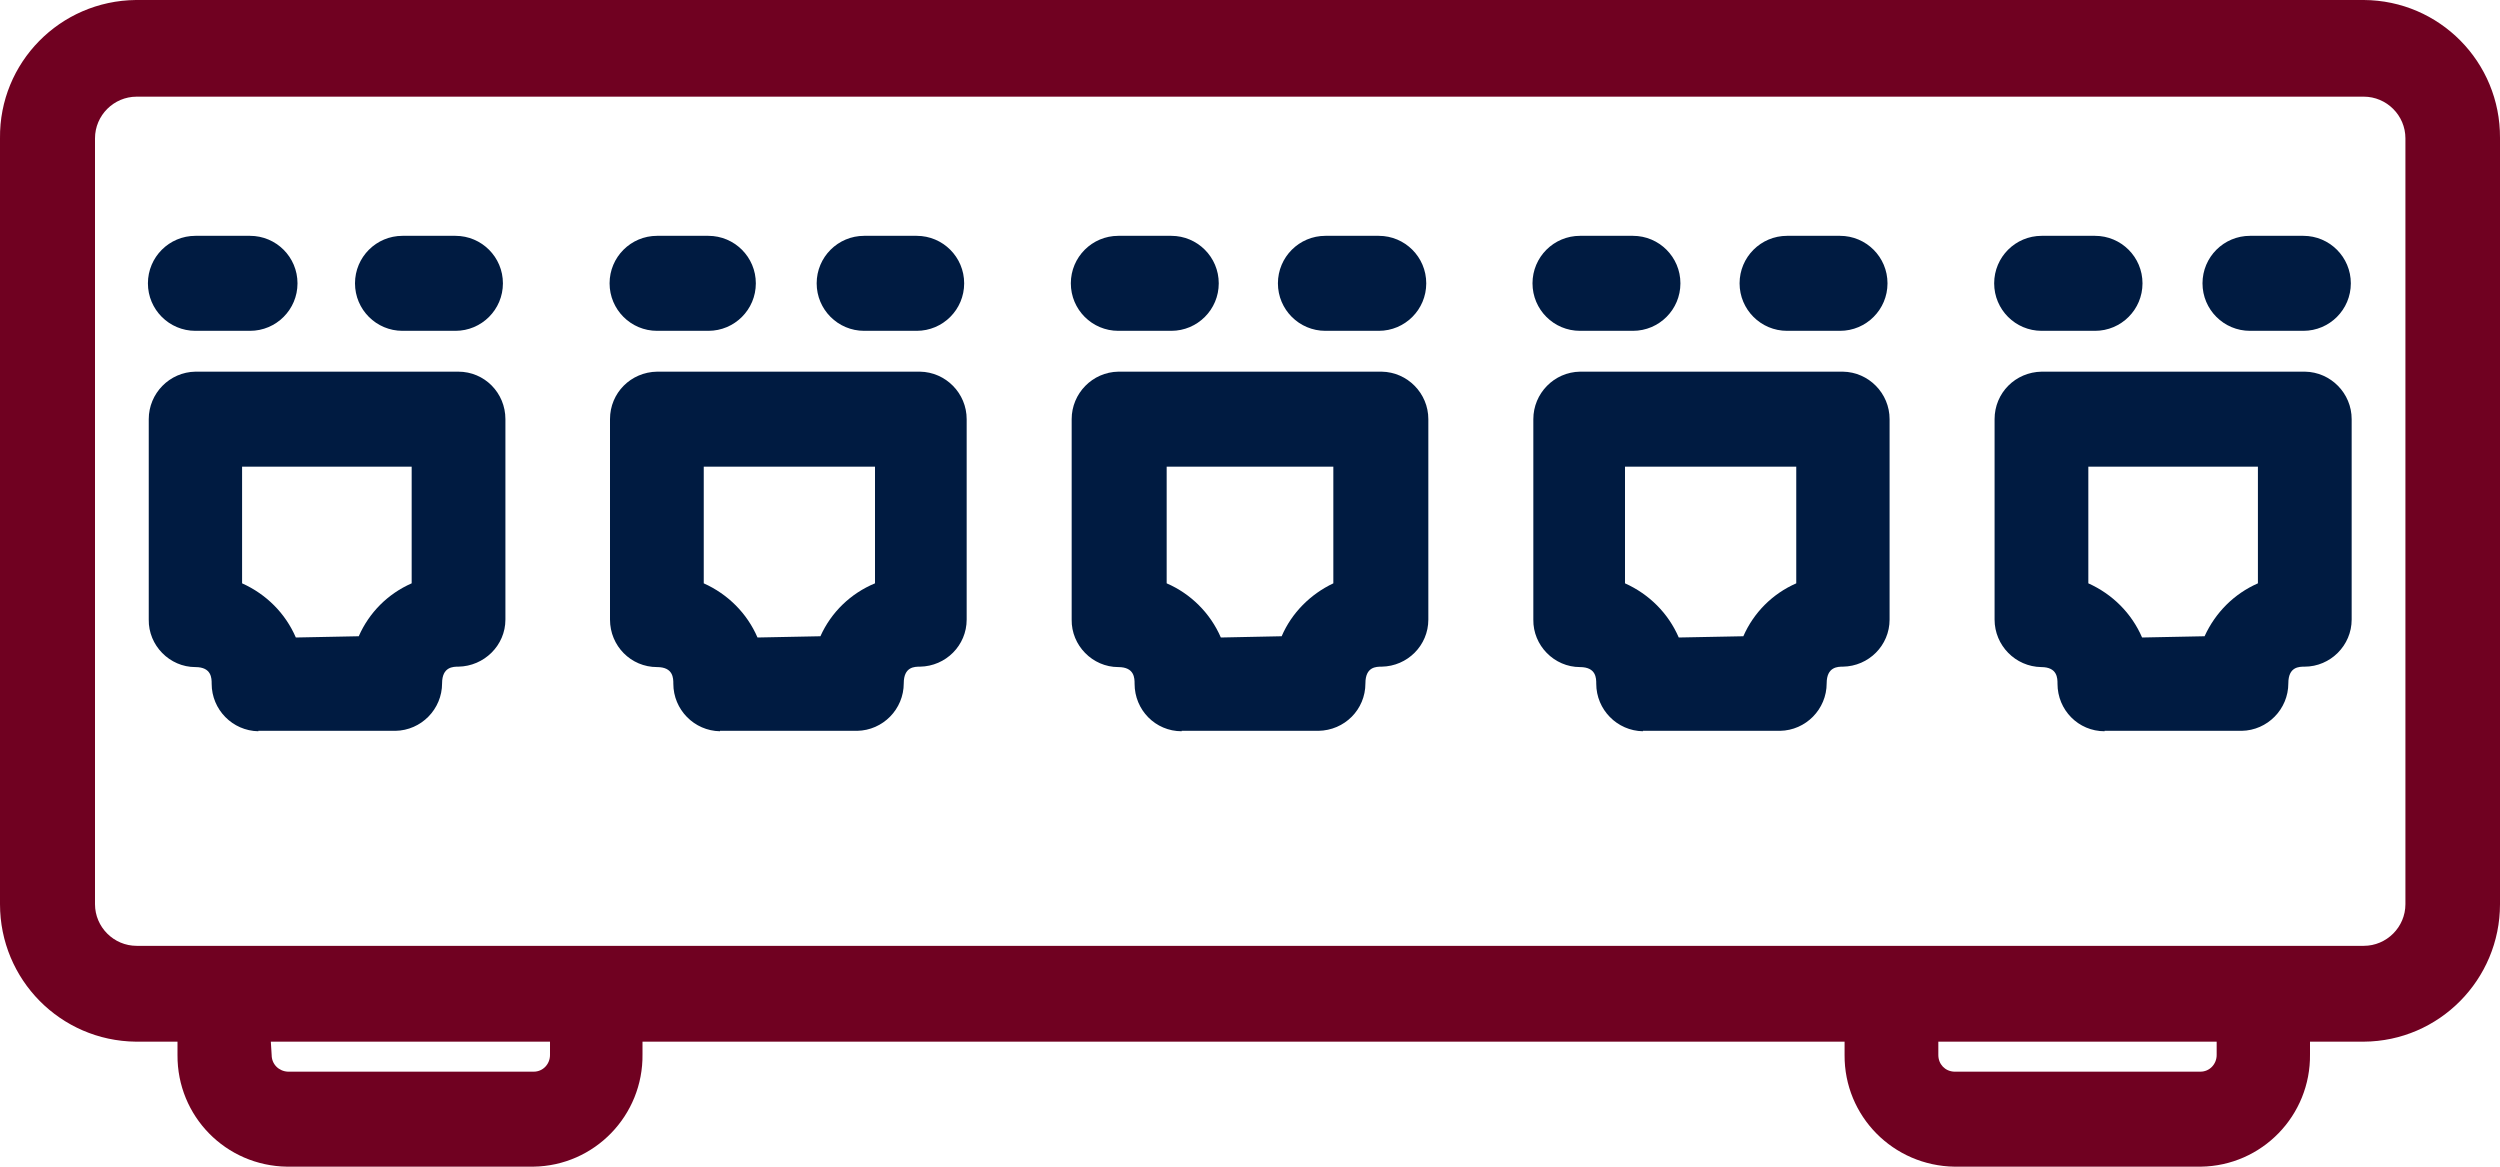 <?xml version="1.0" encoding="UTF-8"?><svg id="uuid-528b3996-7381-49cd-a750-f1f57a8383e9" xmlns="http://www.w3.org/2000/svg" viewBox="0 0 60 28"><defs><style>.uuid-03578b41-4d6a-4a7f-96e7-cdb5c8834d48{fill:#001b41;}.uuid-03578b41-4d6a-4a7f-96e7-cdb5c8834d48,.uuid-8789b0db-f9d0-48e4-b75d-73c315fc3b54{stroke-width:0px;}.uuid-8789b0db-f9d0-48e4-b75d-73c315fc3b54{fill:#700121;}</style></defs><path class="uuid-8789b0db-f9d0-48e4-b75d-73c315fc3b54" d="m46.91,28c-1.47-.02-2.65-1.21-2.64-2.68v-.32H15.42v.3c.02,1.47-1.15,2.68-2.62,2.7,0,0,0,0-.01,0h-5.9c-1.47-.02-2.64-1.21-2.63-2.68v-.32h-1C1.45,24.98,0,23.51,0,21.7V3.32C-.02,1.5,1.44.02,3.26,0h0s53.47,0,53.47,0c1.82.01,3.28,1.49,3.27,3.31,0,0,0,0,0,.01v18.38c0,1.81-1.46,3.29-3.27,3.3h-1.29v.3c.02,1.47-1.15,2.68-2.62,2.7,0,0,0,0-.01,0h-5.9Zm-.39-2.68c0,.22.16.39.38.4,0,0,0,0,.01,0h5.9c.22,0,.39-.18.39-.4v-.32h-6.68v.32Zm-40,0c0,.22.17.39.39.4h5.9c.22,0,.39-.18.39-.4v-.32h-6.7l.02.32ZM3.28,2.32c-.55,0-1,.45-1,1v18.38c0,.55.45,1,1,1h53.45c.55,0,1-.45,1-1V3.32c0-.55-.45-1-1-1H3.28Z"/><path class="uuid-03578b41-4d6a-4a7f-96e7-cdb5c8834d48" d="m6.2,17.55c-.62-.01-1.12-.52-1.12-1.14,0-.13,0-.4-.39-.4-.62,0-1.13-.52-1.12-1.14h0v-4.81c0-.62.5-1.13,1.12-1.14h6.31c.63,0,1.13.51,1.13,1.14v4.81c0,.62-.51,1.12-1.13,1.13-.12,0-.39,0-.39.4,0,.62-.5,1.13-1.12,1.14h-3.29Zm2.41-2.28c.25-.57.7-1.02,1.27-1.27v-2.8h-4.07v2.8c.58.26,1.04.72,1.29,1.3l1.51-.03Z"/><path class="uuid-03578b41-4d6a-4a7f-96e7-cdb5c8834d48" d="m9.66,7.94c-.63,0-1.14-.51-1.14-1.14s.51-1.14,1.14-1.14h1.27c.63,0,1.14.51,1.14,1.14,0,.63-.51,1.14-1.14,1.14h-1.27Z"/><path class="uuid-03578b41-4d6a-4a7f-96e7-cdb5c8834d48" d="m4.69,7.94c-.63,0-1.14-.51-1.14-1.14s.51-1.14,1.14-1.14h1.31c.63,0,1.14.51,1.14,1.14s-.51,1.14-1.14,1.14h-1.31Z"/><path class="uuid-03578b41-4d6a-4a7f-96e7-cdb5c8834d48" d="m17.28,17.55c-.62-.01-1.12-.52-1.12-1.14,0-.13,0-.4-.39-.4-.63,0-1.13-.51-1.13-1.14v-4.81c0-.63.5-1.13,1.13-1.14h6.31c.62.01,1.12.52,1.12,1.14v4.81c0,.62-.5,1.12-1.12,1.13-.13,0-.39,0-.39.4,0,.62-.5,1.13-1.12,1.14h-3.29Zm2.41-2.28c.26-.58.73-1.03,1.31-1.27v-2.8h-4.11v2.8c.58.26,1.04.72,1.29,1.3l1.51-.03Z"/><path class="uuid-03578b41-4d6a-4a7f-96e7-cdb5c8834d48" d="m20.74,7.94c-.63,0-1.14-.51-1.14-1.14s.51-1.14,1.14-1.14h1.26c.63,0,1.14.51,1.14,1.14,0,.63-.51,1.14-1.14,1.14h-1.26Z"/><path class="uuid-03578b41-4d6a-4a7f-96e7-cdb5c8834d48" d="m15.77,7.94c-.63,0-1.14-.51-1.14-1.14s.51-1.14,1.14-1.14h1.23c.63,0,1.14.51,1.14,1.14,0,.63-.51,1.14-1.14,1.14h-1.23Z"/><path class="uuid-03578b41-4d6a-4a7f-96e7-cdb5c8834d48" d="m28.36,17.55c-.63,0-1.13-.51-1.13-1.14,0-.13,0-.4-.39-.4-.62,0-1.13-.52-1.12-1.14h0v-4.81c0-.62.5-1.13,1.12-1.14h6.32c.62.01,1.12.52,1.12,1.14v4.81c0,.62-.5,1.12-1.12,1.13-.13,0-.39,0-.39.4,0,.63-.5,1.13-1.13,1.14h-3.28Zm2.4-2.28c.24-.56.69-1.01,1.24-1.27v-2.8h-4v2.8c.58.25,1.05.72,1.3,1.3l1.46-.03Z"/><path class="uuid-03578b41-4d6a-4a7f-96e7-cdb5c8834d48" d="m31.81,7.94c-.63,0-1.14-.51-1.14-1.14s.51-1.14,1.14-1.14h1.28c.63,0,1.14.51,1.14,1.14,0,.63-.51,1.14-1.14,1.14h-1.28Z"/><path class="uuid-03578b41-4d6a-4a7f-96e7-cdb5c8834d48" d="m26.84,7.94c-.63,0-1.14-.51-1.14-1.14s.51-1.14,1.14-1.14h1.27c.63,0,1.14.51,1.14,1.14,0,.63-.51,1.14-1.14,1.14h-1.27Z"/><path class="uuid-03578b41-4d6a-4a7f-96e7-cdb5c8834d48" d="m39.43,17.55c-.62-.01-1.12-.52-1.12-1.14,0-.13,0-.4-.39-.4-.62,0-1.13-.52-1.12-1.14h0v-4.81c0-.62.5-1.13,1.12-1.14h6.31c.62.01,1.12.52,1.12,1.14v4.81c0,.62-.5,1.12-1.12,1.13-.12,0-.39,0-.39.4,0,.62-.5,1.13-1.12,1.14h-3.29Zm2.41-2.28c.25-.57.7-1.02,1.27-1.27v-2.8h-4.11v2.8c.58.26,1.04.72,1.29,1.3l1.55-.03Z"/><path class="uuid-03578b41-4d6a-4a7f-96e7-cdb5c8834d48" d="m42.89,7.94c-.63,0-1.14-.51-1.14-1.14s.51-1.14,1.14-1.14h1.27c.63,0,1.14.51,1.14,1.14,0,.63-.51,1.14-1.14,1.14h-1.27Z"/><path class="uuid-03578b41-4d6a-4a7f-96e7-cdb5c8834d48" d="m37.92,7.94c-.63,0-1.14-.51-1.14-1.14s.51-1.14,1.14-1.14h1.27c.63,0,1.14.51,1.14,1.14,0,.63-.51,1.14-1.14,1.14h-1.27Z"/><path class="uuid-03578b41-4d6a-4a7f-96e7-cdb5c8834d48" d="m50.51,17.55c-.63,0-1.13-.51-1.13-1.14,0-.13,0-.4-.39-.4-.62-.01-1.12-.52-1.12-1.14v-4.81c0-.63.5-1.13,1.13-1.14h6.32c.62.01,1.12.52,1.12,1.14v4.81c0,.62-.51,1.13-1.13,1.13-.13,0-.39,0-.39.4,0,.62-.5,1.13-1.12,1.14h-3.29Zm2.4-2.28c.26-.57.71-1.02,1.28-1.27v-2.8h-4.07v2.8c.58.26,1.04.72,1.29,1.3l1.5-.03Z"/><path class="uuid-03578b41-4d6a-4a7f-96e7-cdb5c8834d48" d="m54,7.94c-.63,0-1.14-.51-1.14-1.14s.51-1.14,1.14-1.14h1.28c.63,0,1.14.51,1.14,1.14,0,.63-.51,1.14-1.14,1.14h-1.28Z"/><path class="uuid-03578b41-4d6a-4a7f-96e7-cdb5c8834d48" d="m49,7.94c-.63,0-1.14-.51-1.14-1.14s.51-1.14,1.14-1.14h1.28c.63,0,1.14.51,1.14,1.14,0,.63-.51,1.14-1.14,1.14h-1.28Z"/></svg>